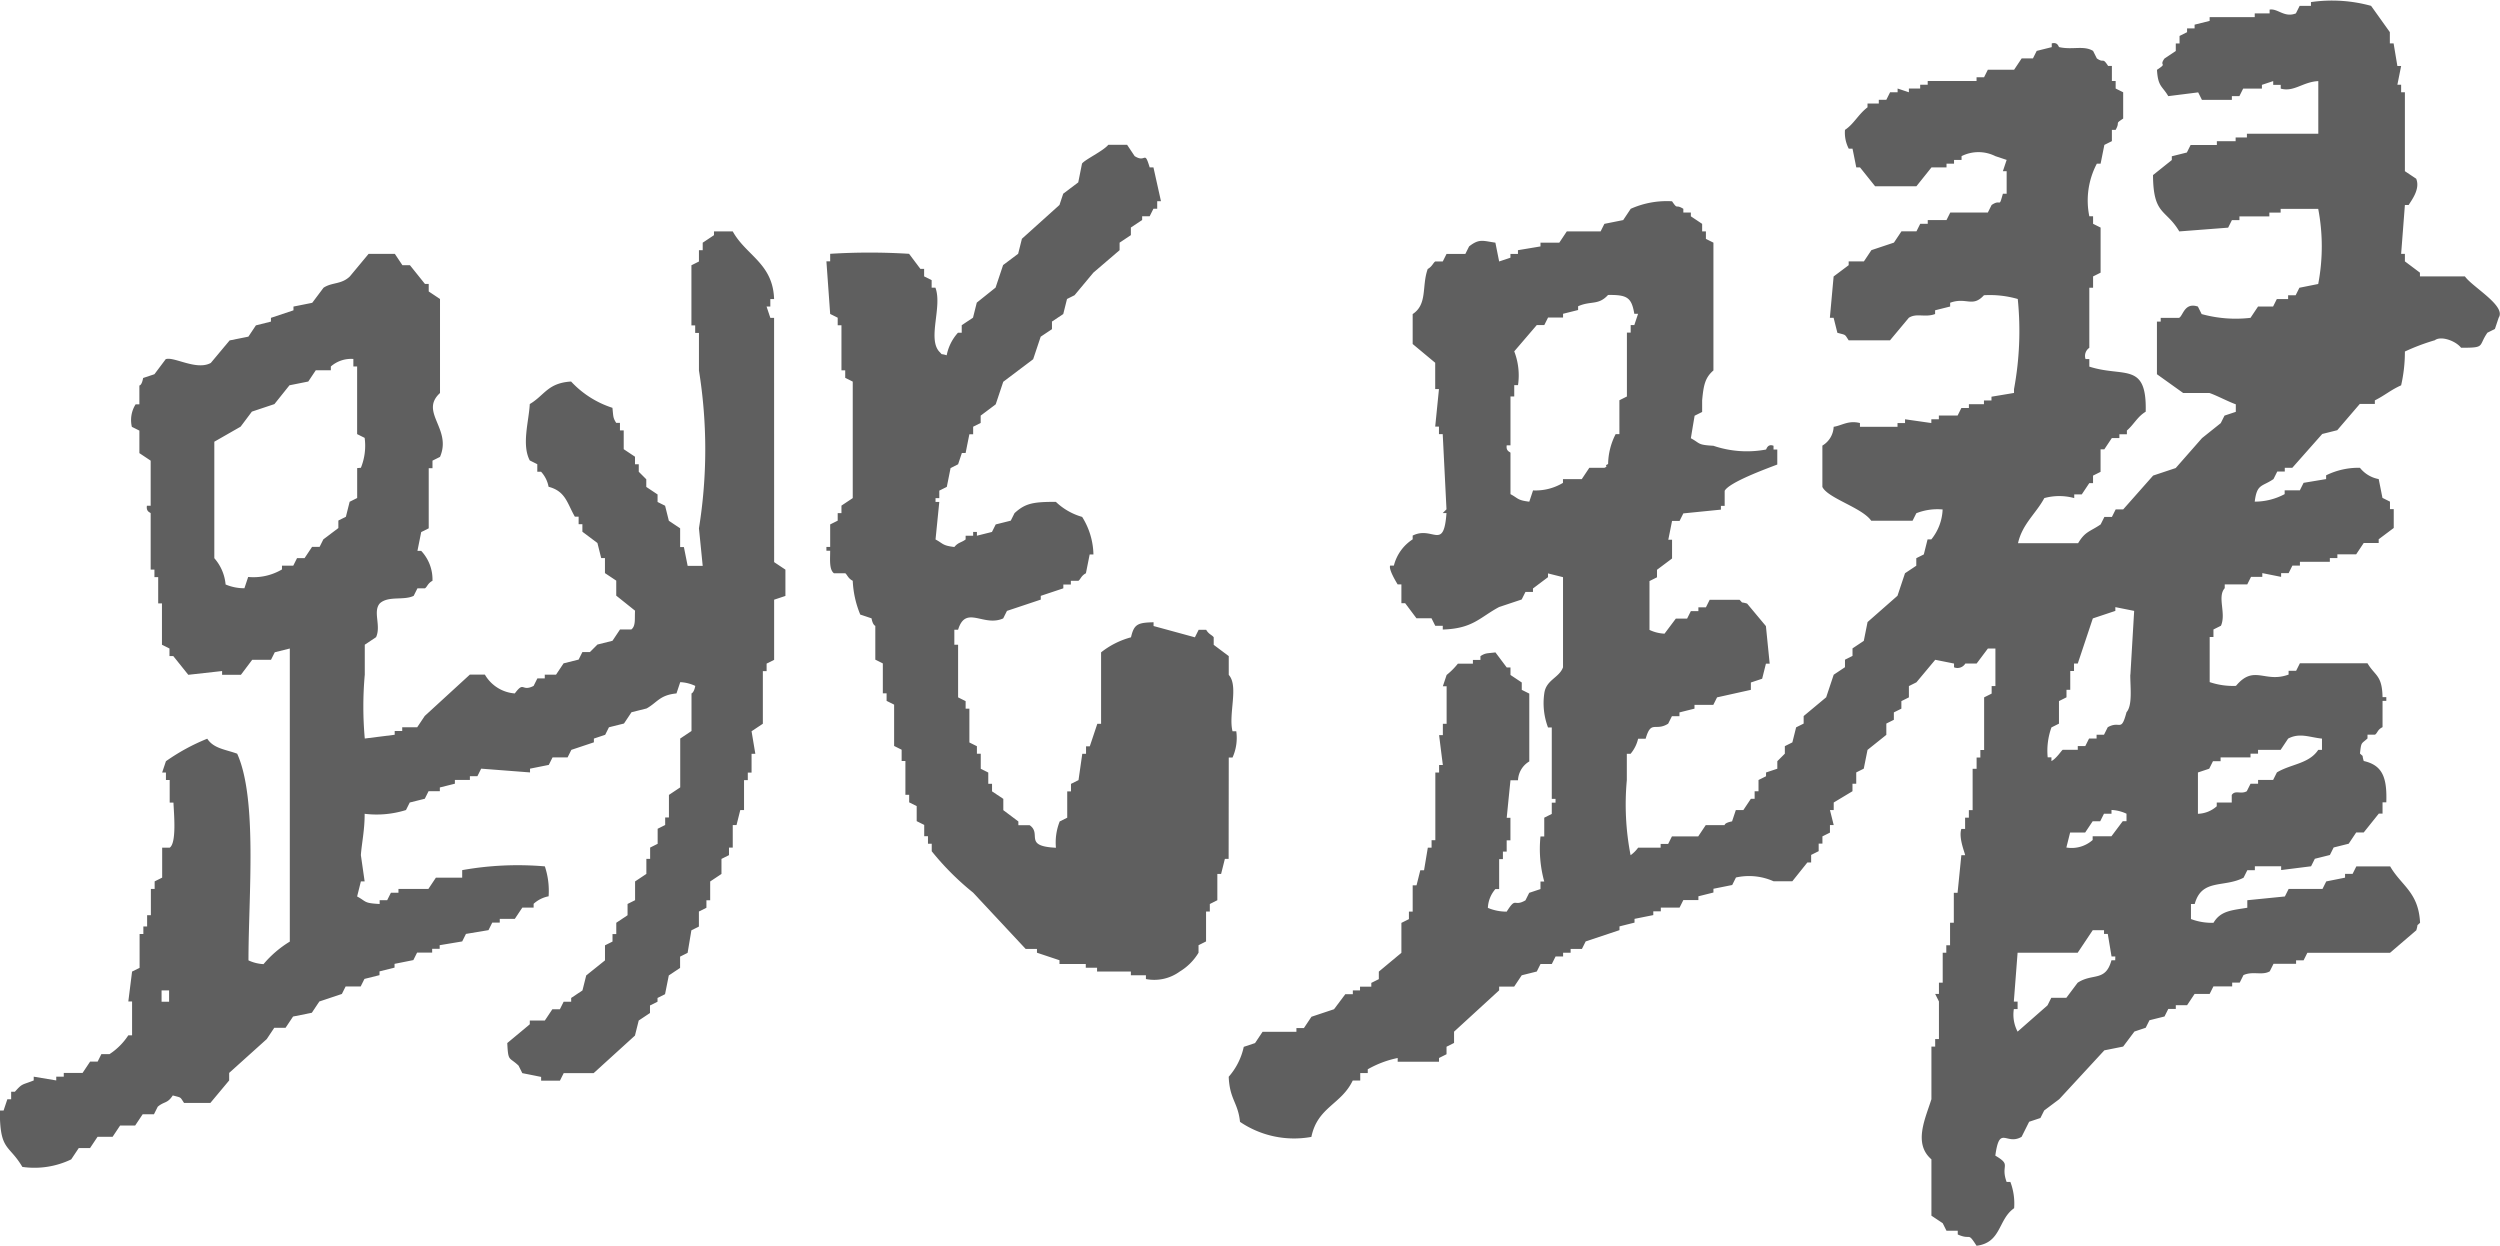 <svg xmlns="http://www.w3.org/2000/svg" width="58.488" height="29.149" viewBox="0 0 58.488 29.149">
  <g id="mv_formula_choyaku" transform="translate(5819.301 -941.566)">
    <path id="パス_10873" data-name="パス 10873" d="M594.02,152.2h-1.055v-.088l-.352-.264v-.176h-.088q.044-.572.088-1.143h.088c.069-.114.276-.376.176-.615l-.264-.176v-1.846h-.088v-.176h-.088q.044-.219.088-.439h-.088l-.088-.528h-.088v-.264l-.439-.615a3.439,3.439,0,0,0-1.407-.088v.088h-.264l-.088.176c-.269.109-.425-.122-.615-.088v.088H589.1v.088h-1.055v.088l-.352.088v.088h-.176v.088l-.176.088v.176h-.088v.176l-.264.176c-.141.194.089.09-.176.264.023.4.124.376.264.616l.7-.088.088.176h.7v-.088h.176l.088-.176h.439v-.088l.264-.088v.088h.176v.088c.311.086.513-.157.879-.176v1.231h-1.67v.088h-.264v.088h-.439v.088H587.6l-.088.176-.352.088v.088l-.44.352c.006.948.3.786.615,1.318l1.143-.088.088-.176h.176v-.088h.7v-.088h.264v-.088h.879a4.673,4.673,0,0,1,0,1.758l-.44.088-.088.176h-.176v.088h-.264l-.088.176h-.352l-.176.264a3,3,0,0,1-1.143-.088l-.088-.176c-.317-.106-.345.218-.44.264H586.9v.088h-.088v1.231l.615.44h.615c.16.053.435.2.615.264v.176l-.264.088-.088.176-.439.351-.615.7-.528.176-.7.791h-.176l-.088.176h-.176l-.088.176c-.256.174-.361.161-.527.439h-1.406c.1-.45.421-.693.615-1.055a1.318,1.318,0,0,1,.7,0V157.3h.176l.176-.264h.088v-.176l.176-.088v-.527h.088l.176-.264h.176v-.088h.176v-.088c.167-.144.244-.322.44-.44.029-1.178-.51-.794-1.319-1.055v-.176h-.088a.229.229,0,0,1,.088-.264v-1.406h.088V152.2l.176-.088v-1.055l-.176-.088v-.176h-.088a1.846,1.846,0,0,1,.176-1.231h.088q.044-.219.088-.439l.176-.088v-.264h.088c.115-.206-.035-.124.176-.264v-.615l-.176-.088v-.176h-.088v-.352h-.088c-.14-.215-.087-.053-.264-.176l-.088-.176c-.218-.133-.483-.019-.791-.088-.023-.005-.026-.124-.176-.088v.088l-.352.088-.088.176h-.264l-.176.264h-.615l-.088.176h-.176v.088h-1.143v.088h-.176v.088h-.264v.088l-.264-.088v.088h-.176l-.088.176h-.176v.088h-.264v.088c-.215.163-.321.393-.527.527a.808.808,0,0,0,.088.44h.088c.03.146.059.293.088.439h.088l.352.44h.967l.352-.44h.352v-.088h.176v-.088h.176v-.088a.882.882,0,0,1,.791,0l.264.088q-.044.131-.088.264h.088v.527h-.088c-.1.357-.033.106-.264.264l-.088.176h-.879l-.088.176h-.439v.088h-.176l-.088.176h-.351l-.176.264-.527.176-.176.264H579.6v.088l-.352.264q-.044.483-.088.967h.088l.088.351c.208.057.165.025.264.176h.967l.44-.527c.183-.118.376,0,.615-.088v-.088l.352-.088v-.088c.382-.139.521.12.791-.176a2.367,2.367,0,0,1,.791.088,7.443,7.443,0,0,1-.088,2.11v.088l-.527.088v.088h-.176v.088h-.352v.088h-.176l-.088.176h-.439v.088h-.176v.088l-.615-.088v.088h-.176v.088h-.879v-.088c-.272-.068-.422.058-.615.088a.539.539,0,0,1-.264.44v.967c.129.266.929.484,1.143.791h.967l.088-.176a1.342,1.342,0,0,1,.615-.088,1.184,1.184,0,0,1-.264.7h-.088q-.044.176-.088.352l-.176.088v.176l-.264.176-.176.527-.7.615q-.044.22-.088.44l-.264.176v.176l-.176.088v.176l-.264.176-.176.528-.527.439v.176l-.176.088q-.044.176-.088.352l-.176.088v.176l-.176.176v.176l-.264.088v.088l-.176.088v.264H577.4v.176h-.088l-.176.264h-.176q-.044.132-.088.264c-.185.036-.17.086-.176.088h-.44l-.176.264h-.615l-.088.176h-.176v.088h-.527a.8.8,0,0,1-.176.176,6.223,6.223,0,0,1-.088-1.758v-.615h.088a.844.844,0,0,0,.176-.352h.176c.13-.451.225-.163.527-.352l.088-.176h.176V162.4l.352-.088v-.088h.44l.088-.176.791-.176V161.7l.264-.088.088-.352h.088q-.044-.439-.088-.879l-.44-.527c-.175-.053-.076.012-.176-.088h-.7l-.088.176h-.176v.088h-.176l-.088.176h-.264l-.264.352a.926.926,0,0,1-.352-.088v-1.143l.176-.088v-.176l.352-.264v-.439h-.088c.03-.147.059-.293.088-.44h.176l.088-.176.879-.088v-.088h.088v-.352c.108-.2.964-.513,1.231-.615v-.351h-.088v-.088c-.142-.055-.165.086-.176.088a2.436,2.436,0,0,1-1.231-.088c-.379-.021-.3-.054-.527-.176q.043-.263.088-.527l.176-.088V155.1c.032-.349.067-.532.264-.7V151.41l-.176-.088v-.176h-.088v-.176l-.264-.176v-.088h-.176v-.088c-.194-.121-.121.036-.264-.176a2.066,2.066,0,0,0-.967.176l-.176.264-.44.088-.088.176h-.791l-.176.264h-.44v.088l-.527.088v.088h-.176v.088l-.264.088q-.044-.22-.088-.44c-.29-.041-.377-.1-.615.088l-.088.176h-.44l-.088.176h-.176c-.05.033-.071.118-.176.176-.144.4,0,.823-.352,1.055v.7l.527.439v.615h.088q-.044.44-.088.879h.088v.176h.088q.044.879.088,1.758l-.088.088h.088c-.065.9-.318.291-.791.527v.088a1.028,1.028,0,0,0-.44.615h-.088c-.036.091.14.38.176.439h.088v.44h.088l.264.352h.352l.088.176h.176v.088c.708-.022.862-.283,1.319-.527l.527-.176.088-.176h.176V159.5l.352-.264v-.088l.351.088v2.11c-.094.25-.4.291-.439.615a1.611,1.611,0,0,0,.088.791h.088v1.671h.088v.088h-.088v.264l-.176.088v.439h-.088a2.869,2.869,0,0,0,.088,1.055h-.088v.176l-.264.088-.088.176c-.284.164-.209-.1-.439.264a1.125,1.125,0,0,1-.44-.088.715.715,0,0,1,.176-.44h.088v-.7h.088v-.176h.088v-.264h.088v-.527H571.6q.043-.44.088-.879h.176a.538.538,0,0,1,.264-.44V161.96l-.176-.088V161.7l-.264-.176v-.176H571.6l-.264-.352c-.2.026-.229.009-.351.088v.088h-.176v.088h-.352a1.66,1.66,0,0,1-.263.264l-.088.264h.088v.879h-.088v.264h-.088q.043.351.088.7h-.088v.176h-.088v1.582h-.088v.176h-.088q-.044.264-.088.528h-.088q-.043.176-.088.352H569.4v.615h-.088v.176l-.176.088v.7l-.528.44v.176l-.176.088v.088h-.264v.088H568v.088h-.176l-.264.352-.528.176-.176.264h-.176v.088h-.792l-.176.264-.264.088a1.557,1.557,0,0,1-.352.7c.021.532.218.6.264,1.055a2.254,2.254,0,0,0,1.67.352c.144-.7.7-.756.967-1.318h.176v-.176h.176v-.088a2.383,2.383,0,0,1,.7-.264v.088h.967v-.088l.176-.088v-.176l.176-.088v-.264l1.055-.967v-.088h.352l.176-.264.352-.088.088-.176h.264l.088-.176h.176v-.088h.176v-.088h.264l.088-.176.791-.264v-.088l.352-.088v-.088l.439-.088v-.088h.176v-.088h.439l.088-.176h.352v-.088l.352-.088v-.088l.439-.088.088-.176a1.41,1.41,0,0,1,.879.088h.44l.352-.44h.088v-.176l.176-.088v-.176h.088V165.3l.176-.088v-.176h.088l-.088-.352h.088v-.176l.439-.264v-.176h.088v-.264l.176-.088q.044-.219.088-.439l.44-.352v-.264l.176-.088V162.4l.176-.088v-.176l.176-.088v-.264l.176-.088.44-.527.44.088v.088a.214.214,0,0,0,.264-.088h.264l.264-.352h.176v.879h-.088v.176l-.176.088v1.231h-.088v.176h-.088v.264H582.5v.967h-.088v.176h-.088v.264h-.088c-.07.215.092.579.088.615h-.088q-.044.439-.088.879h-.088v.7h-.088v.527h-.088v.176H581.8v.7h-.088v.264h-.088l.088.176v.879h-.088v.176h-.088v1.231c-.142.453-.429,1.037,0,1.407v1.318l.264.176.088.176h.264v.088c.326.144.221-.077.44.264.585-.074.5-.617.879-.879a1.434,1.434,0,0,0-.088-.615h-.088c-.15-.411.13-.382-.264-.615.1-.735.252-.227.615-.44l.176-.352.264-.088.088-.176.352-.264,1.055-1.143.44-.088.264-.352.264-.088.088-.176.352-.088.088-.176h.176v-.088h.264l.176-.264h.352l.088-.176h.439v-.088h.176l.088-.176c.22-.1.435.015.615-.088l.088-.176h.528V168.2h.176l.088-.176h1.934l.615-.527c.053-.176-.012-.076.088-.176-.036-.719-.437-.863-.7-1.319h-.791l-.088.176h-.176v.088l-.44.088-.088.176h-.792l-.088.176-.879.088v.176c-.363.06-.624.069-.791.352a1.374,1.374,0,0,1-.527-.088v-.352h.088c.163-.6.683-.375,1.143-.615l.088-.176h.176V166h.615v.088l.7-.088.088-.176.352-.088.088-.176.352-.088.176-.264h.176l.352-.44h.088v-.264h.088c.019-.575-.085-.867-.528-.967-.053-.176.012-.076-.088-.176.031-.279.029-.217.176-.352v-.088h.176c.063-.044.055-.116.176-.176v-.615h.088v-.088h-.088c-.011-.518-.173-.491-.352-.791h-1.582l-.088.176h-.176v.088c-.561.206-.807-.244-1.231.264a1.694,1.694,0,0,1-.615-.088v-1.055h.088v-.176l.176-.088c.127-.292-.093-.673.088-.879v-.088h.527l.088-.176h.264v-.088l.44.088v-.088h.176l.088-.176h.176v-.088h.7v-.088h.176v-.088h.44l.176-.264H592v-.088l.352-.264v-.44h-.088v-.176l-.176-.088c-.029-.147-.058-.293-.088-.44a.727.727,0,0,1-.439-.264,1.717,1.717,0,0,0-.791.176v.088l-.527.088-.088.176H589.8v.088a1.483,1.483,0,0,1-.7.176c.052-.423.168-.342.439-.528l.088-.176h.176v-.088h.176l.7-.791.351-.088.528-.615h.352V155.1c.248-.126.37-.243.615-.352a3.539,3.539,0,0,0,.088-.791,4.924,4.924,0,0,1,.7-.264c.143-.109.484.011.615.176.579,0,.393-.03.615-.352l.176-.088.088-.264c.183-.275-.619-.719-.791-.967m-19.78,3.692h-.088a1.583,1.583,0,0,0-.176.7c-.115.047.027.04-.088.088h-.352l-.176.264h-.44v.088a1.244,1.244,0,0,1-.7.176l-.088.264c-.284-.034-.257-.08-.44-.176v-.967c0-.022-.111-.029-.088-.176h.088v-1.143h.088v-.264h.088a1.562,1.562,0,0,0-.088-.791l.527-.615h.176l.088-.176h.351v-.088l.352-.088v-.088c.3-.134.474-.015.7-.264.457-.007.55.065.615.44h.088l-.088.264H574.5v.176h-.088v1.495l-.176.088Zm11.6,12.308h-.088c-.139.512-.443.294-.792.527l-.264.352h-.352l-.088.176-.7.615a.854.854,0,0,1-.088-.527h.088v-.176h-.088q.044-.572.088-1.143h1.406l.352-.527h.264v.088h.088q.044.263.088.527h.088Zm.264-3.253h-.088l-.264.352h-.44v.088a.74.74,0,0,1-.615.176l.088-.351h.352l.176-.264h.176l.088-.176h.176v-.088a.928.928,0,0,1,.351.088Zm.088-3.429c0,.3.055.718-.088.88-.129.485-.145.184-.439.351l-.088.176H585.4v.088h-.176l-.088.176h-.176v.088h-.352c-.03.016-.144.2-.264.264v-.088h-.088a1.614,1.614,0,0,1,.088-.7l.176-.088v-.528l.176-.088v-.176h.088v-.439h.088v-.176h.088l.352-1.055.527-.176v-.088l.44.088q-.044.747-.088,1.494m1.934,2.022h.176v-.088h.7v-.088h.176v-.088h.528l.176-.264c.268-.144.506-.029.792,0v.264h-.088c-.217.328-.637.328-.967.527l-.088.176h-.352v.088h-.176l-.088.176c-.138.079-.271-.035-.352.088v.176h-.351v.088a.692.692,0,0,1-.44.176v-.967l.264-.088.088-.176" transform="translate(-6355.651 795.833)" fill="#5f5f5f" fill-rule="evenodd"/>
    <path id="パス_10874" data-name="パス 10874" d="M552.492,168h.088a1.12,1.12,0,0,0,.088-.615h-.088c-.1-.4.149-1.059-.088-1.319v-.439l-.352-.264v-.176c-.037-.055-.116-.069-.176-.176h-.176l-.088.176-.967-.264v-.088c-.372.009-.457.044-.528.352a1.931,1.931,0,0,0-.7.352v1.671h-.088l-.176.527h-.088v.176h-.088q-.044.308-.088.615l-.176.088v.176h-.088v.615l-.176.088a1.33,1.33,0,0,0-.088.615c-.771-.035-.321-.323-.615-.527h-.264v-.088l-.352-.264v-.264l-.264-.176v-.176h-.088v-.264l-.176-.088v-.352H546.6v-.176l-.176-.088v-.791h-.088v-.176l-.176-.088v-1.231h-.088v-.352h.088c.18-.588.594-.057,1.055-.264l.088-.176.791-.264v-.088l.528-.176v-.088h.176v-.088h.176c.05-.031.065-.12.176-.176q.044-.22.088-.44h.088a1.711,1.711,0,0,0-.264-.879,1.471,1.471,0,0,1-.615-.352c-.523,0-.711.029-.967.264l-.088.176-.352.088-.088.176-.352.088v-.088h-.088v.088h-.176v.088c-.113.081-.171.065-.264.176-.284-.034-.257-.079-.44-.176q.044-.44.088-.879h-.088v-.088h.088v-.176l.176-.088q.044-.22.088-.44l.176-.088.088-.264h.088c.029-.147.058-.293.088-.439h.088v-.176l.176-.088V160l.352-.264.176-.527.7-.528.176-.527.264-.176V157.8l.264-.176.088-.352.176-.088.439-.527.615-.527v-.176l.264-.176V155.6l.264-.176v-.088h.176l.088-.176h.088v-.176h.088l-.176-.791h-.088c-.128-.421-.084-.091-.352-.264l-.176-.264h-.44c-.124.149-.544.343-.615.439q-.044.22-.088.44l-.351.264c-.03.088-.059.176-.088.264l-.879.791-.088.351-.352.264-.176.527-.44.352-.088.352-.264.176v.176h-.088a1.1,1.1,0,0,0-.264.528c-.175-.053-.076.012-.176-.088-.274-.31.078-1.056-.088-1.494h-.088v-.176l-.176-.088v-.176h-.088l-.264-.352a14.819,14.819,0,0,0-1.846,0v.176h-.088q.044.615.088,1.231l.176.088v.176h.088v1.055h.088v.176l.176.088v2.725l-.264.176v.176h-.088v.176l-.176.088v.527h-.088v.088h.088c0,.2-.027.441.088.527h.264c.041.024.067.124.176.176a2.322,2.322,0,0,0,.176.791l.264.088c.028.161.088.176.088.176v.791l.176.088v.7h.088v.176l.176.088v.967l.176.088v.264h.088v.791h.088v.176l.176.088v.352l.176.088v.264h.088v.176h.088v.176a6.332,6.332,0,0,0,.967.967l1.231,1.319h.264v.088l.527.176v.088h.615v.088h.264v.088h.791v.088h.352v.088a1.013,1.013,0,0,0,.792-.176,1.288,1.288,0,0,0,.439-.44v-.176l.176-.088v-.7h.088v-.176l.176-.088v-.615h.088c.029-.117.059-.234.088-.352h.088Z" transform="translate(-6343.046 791.289)" fill="#5f5f5f" fill-rule="evenodd"/>
    <path id="パス_10875" data-name="パス 10875" d="M515.938,161.741v-1.318h-.088l-.088-.264h.088v-.176h.088c-.027-.835-.656-1.018-.967-1.582h-.439v.088l-.264.176v.176h-.088v.264l-.176.088V160.6h.088v.176h.088v.879a11.6,11.6,0,0,1,0,3.692l.088.879h-.352l-.088-.44h-.088v-.439l-.264-.176-.088-.352-.176-.088v-.176l-.264-.176V164.2l-.176-.176v-.176h-.088v-.176l-.264-.176v-.44h-.088v-.176h-.088c-.078-.121-.066-.153-.088-.352a2.268,2.268,0,0,1-.967-.615c-.549.033-.619.322-.967.527-.02.4-.194.948,0,1.319l.176.088v.176h.088a.711.711,0,0,1,.176.352c.4.106.432.382.615.7h.088v.176h.088v.176l.352.264.088.352h.088v.352l.264.176v.351l.44.352c-.012.188.021.357-.088.44h-.264l-.176.264-.352.088-.176.176h-.176l-.088.176-.352.088-.176.264h-.264v.088H510.4l-.088.176c-.288.147-.215-.126-.44.176a.885.885,0,0,1-.7-.44h-.352l-1.055.967-.176.264h-.351v.088h-.176v.088l-.7.088a8.391,8.391,0,0,1,0-1.495v-.7l.264-.176c.123-.268-.08-.6.088-.791.2-.183.56-.062.792-.176l.088-.176h.176c.054-.035.064-.118.176-.176a.978.978,0,0,0-.264-.7h-.088q.044-.22.088-.44l.176-.088v-1.407h.088v-.176l.176-.088c.285-.658-.488-1.047,0-1.494v-2.2l-.264-.176v-.176h-.088l-.352-.439h-.176l-.176-.264h-.615l-.439.528c-.2.192-.415.131-.615.264l-.264.352-.439.088v.088l-.527.176v.088l-.352.088-.176.264-.439.088-.44.527c-.336.185-.865-.157-1.055-.088l-.264.352-.264.088c-.034.183-.086.172-.088.176v.44h-.088a.69.69,0,0,0-.088.527l.176.088v.527l.264.176v1.055h-.088c-.023.147.083.154.088.176v1.318h.088v.176h.088v.615h.088v.967l.176.088v.176h.088l.352.439.791-.088v.088h.44l.264-.351h.44l.088-.176.352-.088v6.857a2.5,2.5,0,0,0-.615.527.941.941,0,0,1-.352-.088c0-1.5.214-3.776-.264-4.835-.273-.1-.552-.12-.7-.351a4.743,4.743,0,0,0-.967.527c-.029.088-.059.176-.088.264h.088v.176h.088v.528h.088c.012.271.076.943-.088,1.055h-.176v.7l-.176.088v.176h-.088v.615h-.088v.264h-.088v.176h-.088v.791l-.176.088q-.044.351-.088.7h.088v.791h-.088a1.51,1.51,0,0,1-.439.44H500.2l-.088.176h-.176l-.176.264h-.44v.088h-.176v.088l-.527-.088v.088c-.278.112-.259.06-.44.264h-.088v.176H498c-.029.088-.059.176-.088.264h-.088c0,.956.208.78.527,1.319a1.984,1.984,0,0,0,1.143-.176l.176-.264h.264l.176-.264h.352l.176-.264h.352l.176-.264h.264l.088-.176c.158-.132.224-.068.352-.264.208.057.164.025.264.176h.615l.44-.527v-.176l.879-.791.176-.264h.264l.176-.264.439-.088.176-.264.527-.176.088-.176h.352l.088-.176.352-.088v-.088l.352-.088v-.088l.44-.088.088-.176h.352v-.088h.176V175.1l.527-.088.088-.176.527-.088.088-.176h.176v-.088h.352l.176-.264h.264v-.088a.722.722,0,0,1,.351-.176,1.817,1.817,0,0,0-.088-.7,7.384,7.384,0,0,0-1.934.088v.176h-.615l-.176.264h-.7v.088h-.176l-.088.176h-.176v.088c-.379-.02-.3-.054-.527-.176l.088-.352h.088q-.044-.308-.088-.615c.017-.261.091-.595.088-.967a2.3,2.3,0,0,0,.967-.088l.088-.176.352-.088.088-.176h.264v-.088l.352-.088v-.088h.351v-.088h.176l.088-.176,1.143.088v-.088l.439-.088.088-.176h.352l.088-.176.527-.176v-.088l.264-.088.088-.176.352-.088.176-.264.352-.088c.253-.141.305-.313.7-.352l.088-.264a.927.927,0,0,1,.352.088c-.029.16-.088.176-.088.176v.879l-.264.176v1.143l-.264.176v.528h-.088v.176l-.176.088v.352l-.176.088v.264h-.088v.352l-.264.176v.439l-.176.088v.264l-.264.176v.264h-.088v.176l-.176.088v.352l-.439.352q-.044.176-.088.351l-.264.176v.088h-.176l-.088.176h-.176l-.176.264h-.352v.088l-.527.439c.022.445.04.315.264.528l.088.176.44.088v.088h.44l.088-.176h.7l.967-.879.088-.352.264-.176v-.176l.176-.088v-.088l.176-.088.088-.439.264-.176v-.264l.176-.088q.044-.263.088-.527l.176-.088v-.352l.176-.088v-.176h.088v-.439l.264-.176v-.352l.176-.088v-.176h.088v-.527h.088l.088-.352h.088v-.7h.088v-.176h.088v-.44h.088q-.044-.263-.088-.527l.264-.176v-1.231h.088v-.176l.176-.088v-1.407l.264-.088v-.615l-.264-.176Zm-14.154,14.681h-.176v-.264h.176Zm4.4-12.484v.7l-.176.088q-.044.176-.088.351l-.176.088v.176l-.351.264-.088.176h-.176l-.176.264h-.176l-.088.176h-.264v.088a1.314,1.314,0,0,1-.791.176l-.088.264a1.111,1.111,0,0,1-.44-.088,1.077,1.077,0,0,0-.264-.615v-2.725l.615-.352.264-.352.527-.176.352-.44.44-.088.176-.264h.352v-.088a.719.719,0,0,1,.527-.176v.176h.088v1.582l.176.088a1.369,1.369,0,0,1-.088.7Z" transform="translate(-6317.129 788.579)" fill="#5f5f5f" fill-rule="evenodd"/>
  </g>
</svg>
